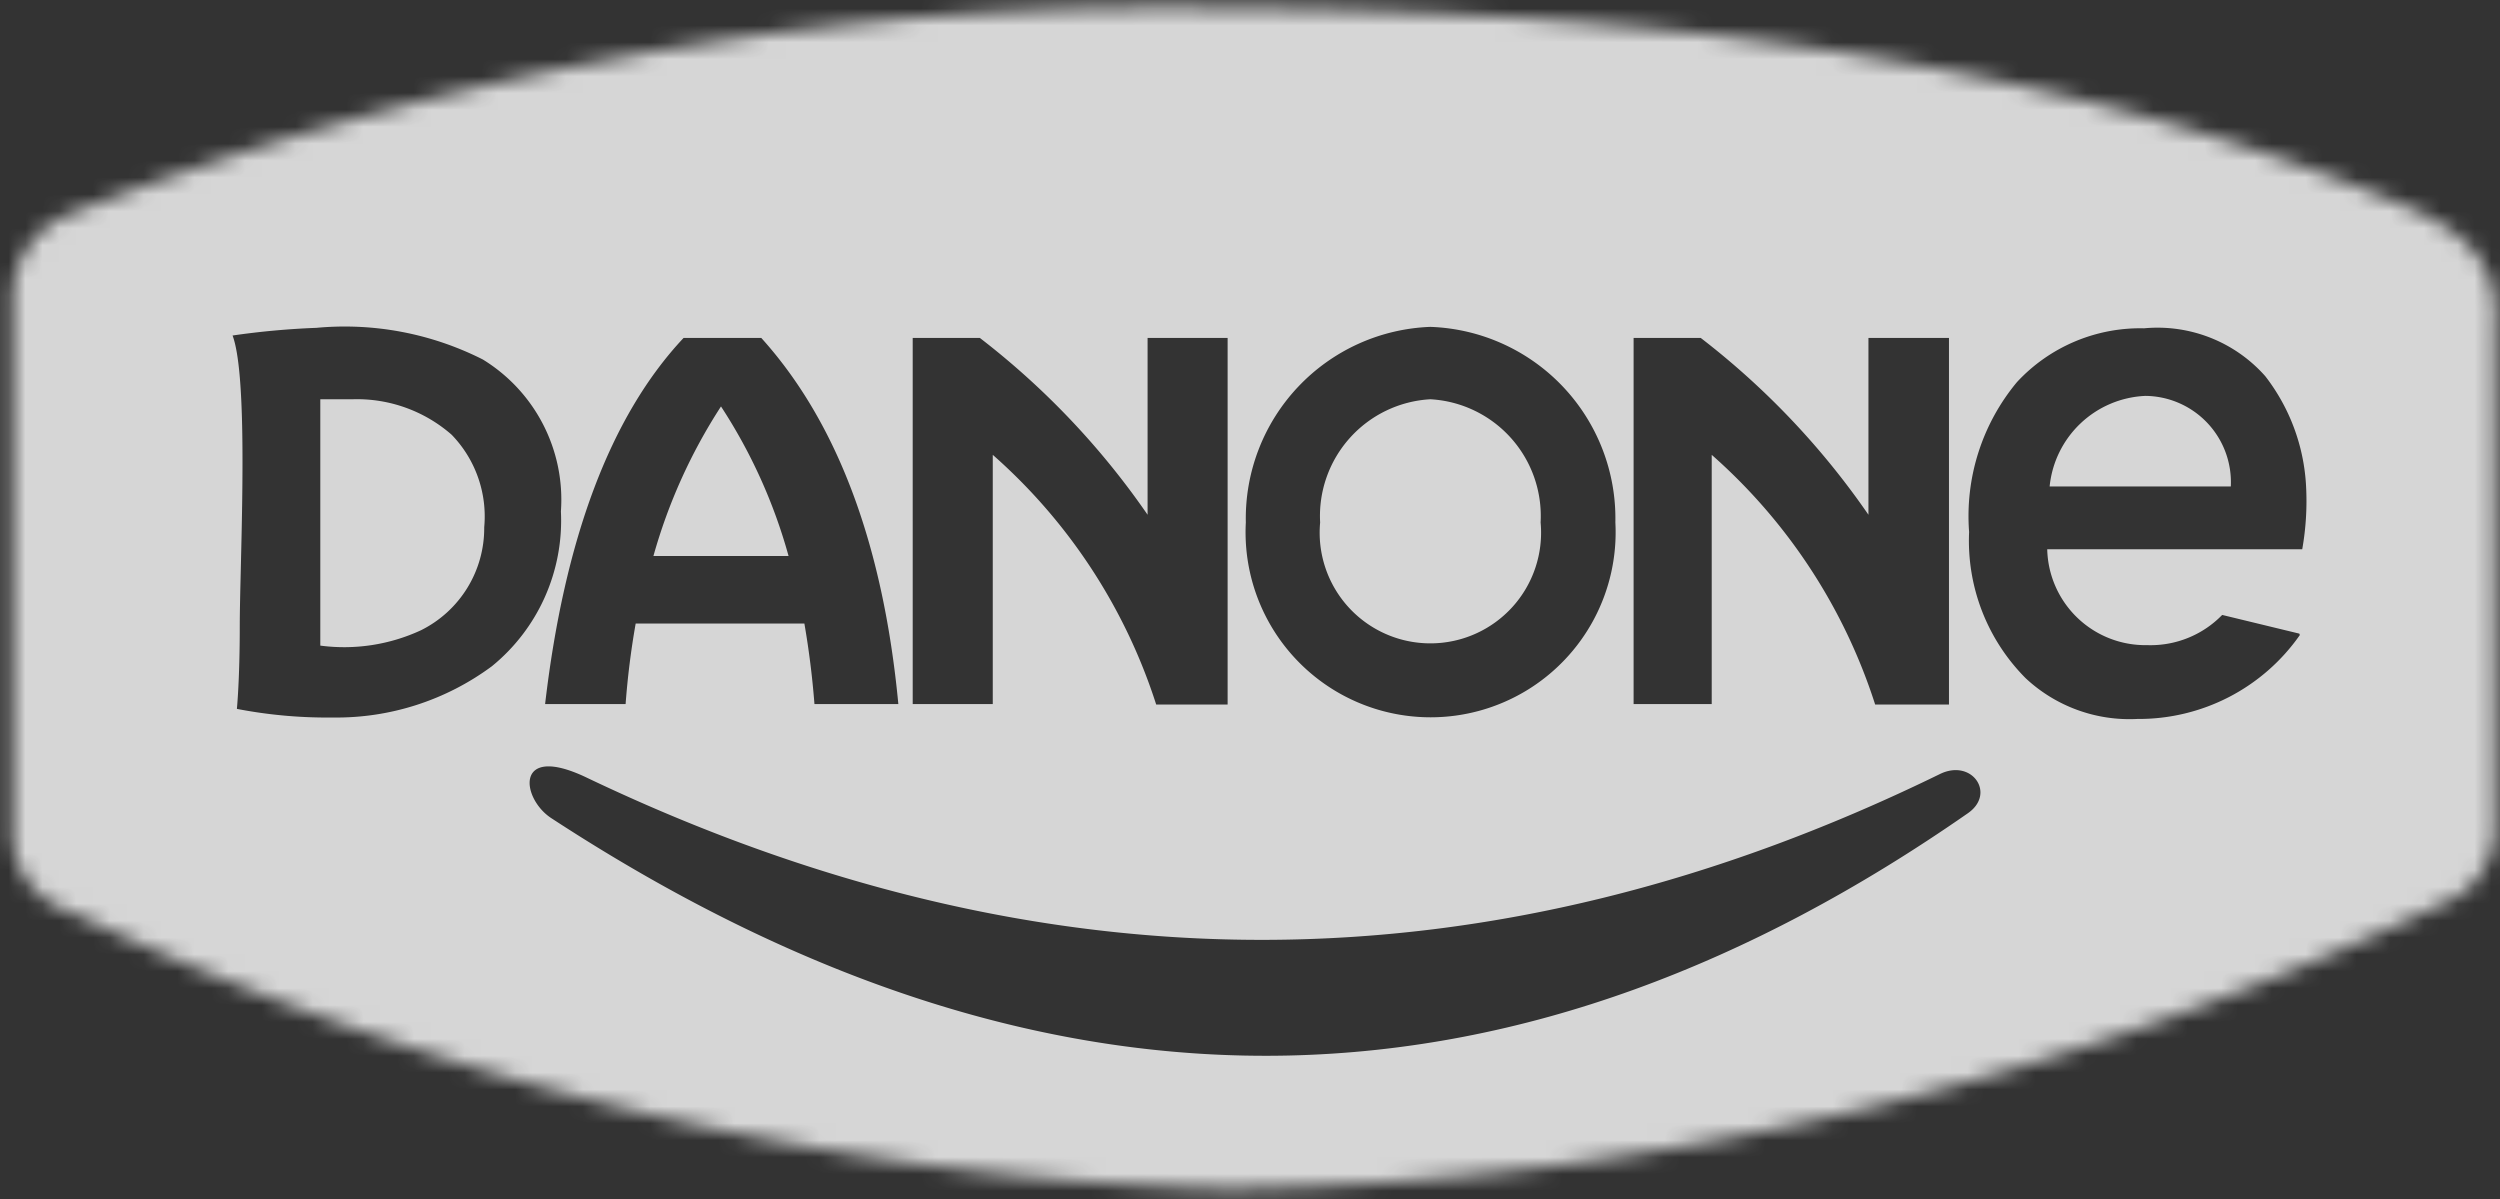 <svg width="148" height="71" fill="none" xmlns="http://www.w3.org/2000/svg"><rect width="100%" height="100%" fill="#333333" stroke="none"/><g opacity=".8"><mask id="a" style="mask-type:alpha" maskUnits="userSpaceOnUse" x="0" y="0" width="148" height="71"><path fill-rule="evenodd" clip-rule="evenodd" d="M.745 17.762V49.57a4.88 4.88 0 0 0 3.433 4.427 170.732 170.732 0 0 0 68.526 16.4 172.777 172.777 0 0 0 72.753-17.308 4.801 4.801 0 0 0 2.241-4.256v-29.51c.341-4.171-2.355-5.93-5.902-7.378C118.302 2.27 92.566.425 67.823.425A179.67 179.67 0 0 0 4.008 12.711a5.335 5.335 0 0 0-3.263 5.051" fill="#fff"/></mask><g mask="url(#a)"><path fill-rule="evenodd" clip-rule="evenodd" d="M-1.664-2.172h153.191v76.676H-1.663V-2.172zm118.15 50.324c1.703-1.164.255-3.263-1.646-2.327-26.587 12.996-53.118 13.11-80.13.199-4.285-2.043-3.86 1.248-2.072 2.411 30.39 19.863 57.998 17.706 83.848-.283zM20.919 23.636h-1.957V38.22a10.81 10.81 0 0 0 5.958-.908 6.752 6.752 0 0 0 3.746-6.1 6.951 6.951 0 0 0-1.93-5.477 8.513 8.513 0 0 0-5.817-2.1zm21.764.425a31.494 31.494 0 0 1 4 8.853h-8a32.205 32.205 0 0 1 4-8.853zm2.383-4.057H40.47c-4.37 4.653-7.066 11.974-8.2 21.678h4.766a47.45 47.45 0 0 1 .596-4.767h9.988a51.24 51.24 0 0 1 .596 4.767h4.966c-.908-9.534-3.66-16.741-8.116-21.678zm13.706 21.678h-4.74V20.004h3.973a46.478 46.478 0 0 1 9.932 10.47v-10.47h4.738V41.71h-4.228a33.198 33.198 0 0 0-9.675-14.784v14.755zm42.562 0h-4.625V20.004h3.972a46.46 46.46 0 0 1 9.931 10.47v-10.47h4.767V41.71h-4.369a33.205 33.205 0 0 0-9.676-14.784v14.755zm-8.806-18.788a11.35 11.35 0 0 0-7.85-3.543 11.35 11.35 0 0 0-10.925 11.577 10.954 10.954 0 1 0 21.877 0 11.35 11.35 0 0 0-3.102-8.034zm-3.078 3.037a6.924 6.924 0 0 0-4.772-2.295 6.924 6.924 0 0 0-6.526 7.292 6.554 6.554 0 1 0 13.052 0c.1-1.832-.53-3.63-1.754-4.997zm31.888 2.869h10.726a5.11 5.11 0 0 0-5.051-5.363 5.957 5.957 0 0 0-5.675 5.363zm10.215 7.604l4.568 1.107.029.085a11.634 11.634 0 0 1-9.619 4.966 8.997 8.997 0 0 1-6.612-2.412 11.537 11.537 0 0 1-2.584-3.975 11.535 11.535 0 0 1-.764-4.68 12.399 12.399 0 0 1 2.838-8.88 9.95 9.95 0 0 1 7.519-3.179 8.514 8.514 0 0 1 7.179 2.838 11.61 11.61 0 0 1 2.412 6.498 16.377 16.377 0 0 1-.227 3.745h-15.096a5.814 5.814 0 0 0 5.931 5.675 5.907 5.907 0 0 0 4.426-1.788zM14.258 33.578c.114-4.785.278-11.655-.49-13.716a47.035 47.035 0 0 1 4.966-.454 18.104 18.104 0 0 1 9.847 1.873 9.733 9.733 0 0 1 4.625 8.995 11.123 11.123 0 0 1-4.086 9.165 15.465 15.465 0 0 1-9.42 3.036 28.12 28.12 0 0 1-5.676-.511s.17-1.703.17-4.88c0-.872.03-2.1.064-3.508z" fill="#fff"/></g></g></svg>